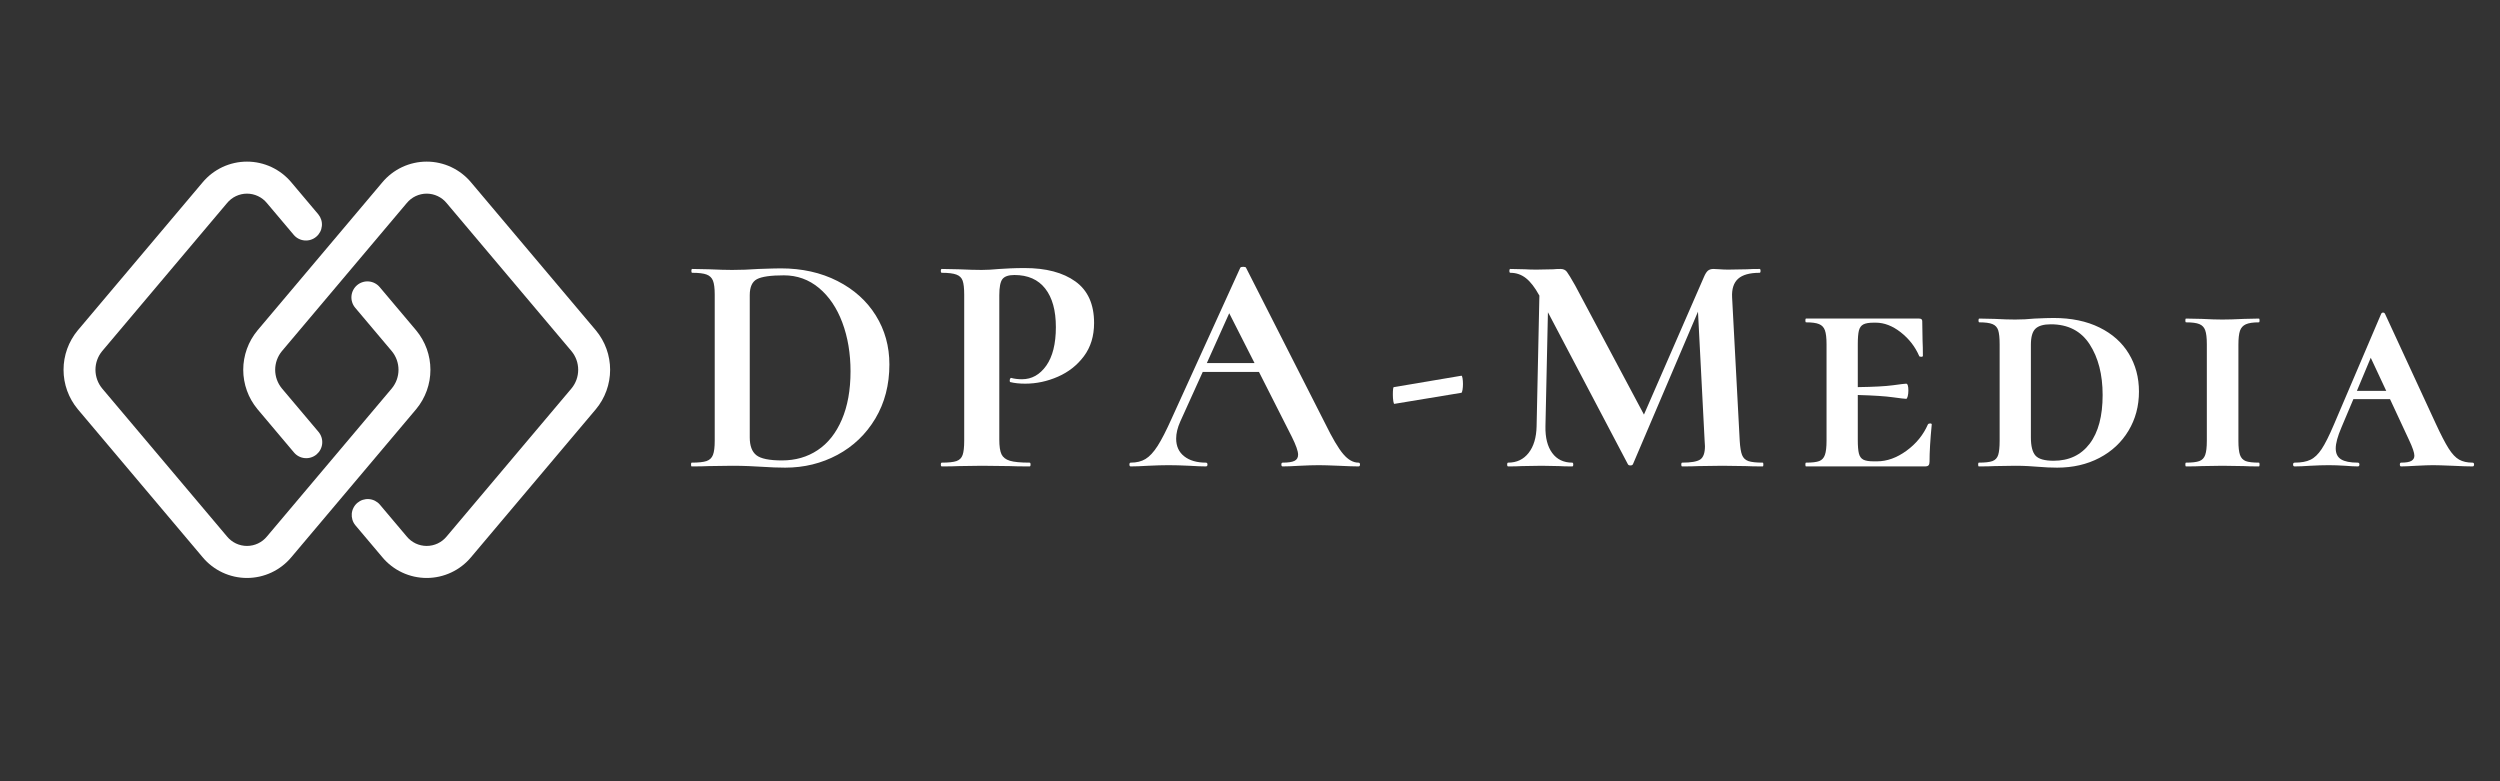 <?xml version="1.0" encoding="utf-8"?>
<svg xmlns="http://www.w3.org/2000/svg" height="250" preserveAspectRatio="xMidYMid meet" version="1.0" viewBox="0 0 600 187.5" width="800" zoomAndPan="magnify">
  <rect x="0" y="0" width="600" height="187.5" fill="#333333" stroke="none"/>
  <defs>
    <g/>
    <clipPath id="136706b853">
      <path clip-rule="nonzero" d="M 15 38.504 L 104 38.504 L 104 138.738 L 15 138.738 Z M 15 38.504"/>
    </clipPath>
    <clipPath id="5ee94b6ea4">
      <path clip-rule="nonzero" d="M 58 38.504 L 147 38.504 L 147 138.738 L 58 138.738 Z M 58 38.504"/>
    </clipPath>
  </defs>
  <g clip-path="url(#136706b853)">
    <path d="M 69.938 133.711 L 99.898 98.188 C 100.445 97.527 100.93 96.828 101.352 96.086 C 101.777 95.344 102.133 94.57 102.426 93.766 C 102.715 92.961 102.934 92.137 103.082 91.297 C 103.227 90.453 103.301 89.605 103.301 88.75 C 103.301 87.895 103.227 87.043 103.082 86.203 C 102.934 85.359 102.715 84.535 102.426 83.73 C 102.133 82.926 101.777 82.152 101.352 81.41 C 100.93 80.668 100.445 79.969 99.898 79.309 L 91.121 68.898 C 90.793 68.512 90.402 68.199 89.949 67.965 C 89.496 67.73 89.016 67.59 88.508 67.547 C 88 67.504 87.504 67.559 87.02 67.715 C 86.531 67.867 86.094 68.109 85.703 68.438 C 85.316 68.766 85.004 69.156 84.77 69.609 C 84.535 70.062 84.395 70.543 84.352 71.051 C 84.309 71.559 84.363 72.055 84.52 72.543 C 84.672 73.027 84.914 73.465 85.242 73.855 L 94.02 84.266 C 94.281 84.578 94.512 84.91 94.711 85.262 C 94.914 85.617 95.086 85.984 95.223 86.367 C 95.359 86.746 95.465 87.141 95.535 87.539 C 95.605 87.938 95.641 88.344 95.641 88.75 C 95.641 89.156 95.605 89.559 95.535 89.957 C 95.465 90.359 95.359 90.75 95.223 91.133 C 95.086 91.516 94.914 91.883 94.711 92.234 C 94.512 92.586 94.281 92.918 94.02 93.234 L 64.062 128.758 C 63.773 129.109 63.445 129.43 63.086 129.711 C 62.727 129.992 62.336 130.23 61.922 130.43 C 61.508 130.625 61.078 130.773 60.633 130.871 C 60.188 130.973 59.734 131.023 59.273 131.023 C 58.816 131.023 58.363 130.973 57.918 130.871 C 57.473 130.773 57.039 130.625 56.625 130.43 C 56.211 130.23 55.824 129.992 55.465 129.711 C 55.102 129.43 54.777 129.109 54.488 128.758 L 24.527 93.234 C 24.27 92.918 24.039 92.586 23.836 92.234 C 23.637 91.883 23.465 91.516 23.328 91.133 C 23.191 90.75 23.086 90.359 23.016 89.957 C 22.945 89.559 22.91 89.156 22.91 88.75 C 22.91 88.344 22.945 87.938 23.016 87.539 C 23.086 87.141 23.191 86.746 23.328 86.367 C 23.465 85.984 23.637 85.617 23.836 85.262 C 24.039 84.91 24.27 84.578 24.527 84.266 L 54.488 48.742 C 54.777 48.387 55.102 48.07 55.465 47.785 C 55.824 47.504 56.211 47.266 56.625 47.07 C 57.039 46.875 57.473 46.727 57.918 46.625 C 58.363 46.523 58.816 46.473 59.273 46.473 C 59.734 46.473 60.188 46.523 60.633 46.625 C 61.078 46.727 61.508 46.875 61.922 47.07 C 62.336 47.266 62.727 47.504 63.086 47.785 C 63.445 48.07 63.773 48.387 64.062 48.742 L 70.523 56.398 C 70.852 56.781 71.242 57.086 71.695 57.312 C 72.145 57.539 72.621 57.672 73.125 57.711 C 73.629 57.75 74.121 57.695 74.602 57.539 C 75.082 57.383 75.516 57.145 75.902 56.816 C 76.289 56.492 76.598 56.105 76.832 55.66 C 77.066 55.211 77.203 54.734 77.25 54.234 C 77.297 53.73 77.246 53.238 77.098 52.754 C 76.949 52.273 76.715 51.836 76.395 51.445 L 69.938 43.785 C 69.613 43.395 69.27 43.027 68.902 42.672 C 68.539 42.32 68.156 41.992 67.754 41.68 C 67.352 41.371 66.934 41.082 66.5 40.82 C 66.066 40.555 65.621 40.316 65.164 40.098 C 64.703 39.883 64.234 39.695 63.754 39.531 C 63.273 39.367 62.785 39.23 62.293 39.121 C 61.797 39.008 61.297 38.926 60.793 38.871 C 60.289 38.816 59.781 38.789 59.273 38.789 C 58.77 38.789 58.262 38.816 57.758 38.871 C 57.254 38.926 56.754 39.008 56.258 39.121 C 55.766 39.23 55.277 39.367 54.797 39.531 C 54.316 39.695 53.848 39.883 53.387 40.098 C 52.93 40.316 52.48 40.555 52.051 40.82 C 51.617 41.082 51.199 41.371 50.797 41.68 C 50.395 41.992 50.012 42.32 49.648 42.672 C 49.281 43.027 48.938 43.395 48.613 43.785 L 18.652 79.309 C 18.109 79.969 17.621 80.668 17.199 81.41 C 16.773 82.152 16.418 82.926 16.125 83.73 C 15.836 84.535 15.617 85.359 15.469 86.203 C 15.324 87.043 15.25 87.895 15.25 88.75 C 15.25 89.605 15.324 90.453 15.469 91.297 C 15.617 92.137 15.836 92.961 16.125 93.766 C 16.418 94.57 16.773 95.344 17.199 96.086 C 17.621 96.828 18.109 97.531 18.652 98.188 L 48.613 133.711 C 48.938 134.102 49.281 134.473 49.648 134.824 C 50.012 135.176 50.395 135.508 50.797 135.816 C 51.199 136.129 51.617 136.414 52.051 136.68 C 52.48 136.941 52.93 137.184 53.387 137.398 C 53.848 137.613 54.316 137.805 54.797 137.965 C 55.277 138.129 55.766 138.266 56.258 138.379 C 56.754 138.488 57.254 138.57 57.758 138.625 C 58.262 138.684 58.77 138.711 59.273 138.711 C 59.781 138.711 60.289 138.684 60.793 138.625 C 61.297 138.57 61.797 138.488 62.293 138.379 C 62.785 138.266 63.273 138.129 63.754 137.965 C 64.234 137.805 64.703 137.613 65.164 137.398 C 65.621 137.184 66.066 136.941 66.5 136.68 C 66.934 136.414 67.352 136.129 67.754 135.816 C 68.156 135.508 68.539 135.176 68.902 134.824 C 69.27 134.473 69.613 134.102 69.938 133.711 Z M 69.938 133.711" fill="#ffffff" fill-opacity="1" fill-rule="nonzero"/>
  </g>
  <g clip-path="url(#5ee94b6ea4)">
    <path d="M 91.742 43.785 L 61.781 79.309 C 61.234 79.969 60.75 80.668 60.324 81.41 C 59.902 82.152 59.543 82.926 59.254 83.73 C 58.965 84.535 58.746 85.359 58.598 86.203 C 58.449 87.043 58.375 87.895 58.375 88.75 C 58.375 89.605 58.449 90.453 58.598 91.297 C 58.746 92.137 58.965 92.961 59.254 93.766 C 59.543 94.57 59.898 95.344 60.324 96.086 C 60.75 96.828 61.234 97.527 61.781 98.188 L 70.559 108.598 C 70.887 108.988 71.277 109.301 71.73 109.535 C 72.184 109.77 72.664 109.906 73.172 109.949 C 73.68 109.992 74.176 109.938 74.66 109.781 C 75.148 109.629 75.586 109.387 75.977 109.059 C 76.363 108.73 76.676 108.34 76.91 107.887 C 77.145 107.434 77.285 106.953 77.328 106.445 C 77.371 105.938 77.312 105.438 77.16 104.953 C 77.004 104.469 76.762 104.031 76.434 103.641 L 67.656 93.234 C 67.398 92.918 67.168 92.586 66.965 92.234 C 66.766 91.883 66.594 91.516 66.457 91.133 C 66.316 90.75 66.215 90.359 66.145 89.957 C 66.074 89.559 66.039 89.156 66.039 88.75 C 66.039 88.344 66.074 87.938 66.145 87.539 C 66.215 87.141 66.316 86.746 66.457 86.367 C 66.594 85.984 66.766 85.617 66.965 85.262 C 67.168 84.91 67.398 84.578 67.656 84.266 L 97.617 48.742 C 97.906 48.387 98.23 48.07 98.594 47.785 C 98.953 47.504 99.34 47.266 99.754 47.07 C 100.168 46.875 100.598 46.727 101.047 46.625 C 101.492 46.523 101.945 46.473 102.402 46.473 C 102.859 46.473 103.312 46.523 103.762 46.625 C 104.207 46.727 104.637 46.875 105.051 47.07 C 105.465 47.266 105.852 47.504 106.215 47.785 C 106.574 48.07 106.898 48.387 107.191 48.742 L 137.148 84.266 C 137.41 84.578 137.641 84.91 137.84 85.262 C 138.043 85.617 138.211 85.984 138.352 86.367 C 138.488 86.746 138.594 87.141 138.66 87.539 C 138.73 87.938 138.766 88.344 138.766 88.75 C 138.766 89.156 138.73 89.559 138.66 89.957 C 138.594 90.359 138.488 90.75 138.352 91.133 C 138.211 91.516 138.043 91.883 137.84 92.234 C 137.641 92.586 137.41 92.918 137.148 93.234 L 107.191 128.758 C 106.898 129.109 106.574 129.43 106.215 129.711 C 105.852 129.992 105.465 130.23 105.051 130.43 C 104.637 130.625 104.207 130.773 103.762 130.871 C 103.312 130.973 102.859 131.023 102.402 131.023 C 101.945 131.023 101.492 130.973 101.047 130.871 C 100.598 130.773 100.168 130.625 99.754 130.43 C 99.34 130.23 98.953 129.992 98.594 129.711 C 98.23 129.43 97.906 129.109 97.617 128.758 L 91.156 121.098 C 90.824 120.715 90.434 120.414 89.984 120.184 C 89.531 119.957 89.055 119.824 88.551 119.785 C 88.051 119.746 87.559 119.805 87.078 119.957 C 86.598 120.113 86.164 120.355 85.777 120.68 C 85.391 121.004 85.082 121.391 84.848 121.84 C 84.613 122.285 84.473 122.762 84.426 123.266 C 84.383 123.77 84.434 124.262 84.578 124.742 C 84.727 125.227 84.961 125.664 85.281 126.055 L 91.742 133.711 C 92.066 134.102 92.41 134.473 92.773 134.824 C 93.141 135.176 93.523 135.508 93.926 135.816 C 94.328 136.129 94.742 136.414 95.176 136.68 C 95.609 136.941 96.055 137.184 96.516 137.398 C 96.973 137.613 97.445 137.805 97.926 137.965 C 98.406 138.129 98.891 138.266 99.387 138.379 C 99.883 138.488 100.383 138.57 100.887 138.625 C 101.391 138.684 101.895 138.711 102.402 138.711 C 102.91 138.711 103.418 138.684 103.922 138.625 C 104.426 138.57 104.926 138.488 105.418 138.379 C 105.914 138.266 106.402 138.129 106.883 137.965 C 107.363 137.805 107.832 137.613 108.289 137.398 C 108.75 137.184 109.195 136.941 109.629 136.68 C 110.062 136.414 110.48 136.129 110.883 135.816 C 111.281 135.508 111.664 135.176 112.031 134.824 C 112.395 134.473 112.742 134.102 113.066 133.711 L 143.023 98.188 C 143.57 97.531 144.055 96.828 144.48 96.086 C 144.902 95.344 145.262 94.57 145.551 93.766 C 145.844 92.961 146.062 92.137 146.207 91.297 C 146.355 90.453 146.43 89.605 146.43 88.75 C 146.43 87.895 146.355 87.043 146.207 86.203 C 146.062 85.359 145.844 84.535 145.551 83.73 C 145.262 82.926 144.902 82.152 144.48 81.41 C 144.055 80.668 143.57 79.969 143.023 79.309 L 113.066 43.785 C 112.742 43.395 112.395 43.027 112.031 42.672 C 111.664 42.32 111.281 41.992 110.883 41.68 C 110.48 41.371 110.062 41.082 109.629 40.82 C 109.195 40.555 108.75 40.316 108.289 40.098 C 107.832 39.883 107.363 39.695 106.883 39.531 C 106.402 39.367 105.914 39.23 105.418 39.121 C 104.926 39.008 104.426 38.926 103.922 38.871 C 103.418 38.816 102.91 38.789 102.402 38.789 C 101.895 38.789 101.391 38.816 100.887 38.871 C 100.383 38.926 99.883 39.008 99.387 39.121 C 98.891 39.23 98.406 39.367 97.926 39.531 C 97.445 39.695 96.973 39.883 96.516 40.098 C 96.055 40.316 95.609 40.555 95.176 40.82 C 94.742 41.082 94.328 41.371 93.926 41.68 C 93.523 41.992 93.141 42.32 92.773 42.672 C 92.41 43.027 92.066 43.395 91.742 43.785 Z M 91.742 43.785" fill="#ffffff" fill-opacity="1" fill-rule="nonzero"/>
  </g>
  <g fill="#ffffff" fill-opacity="1">
    <g transform="translate(163.721, 111.94)">
      <g>
        <path d="M 24.719 0.297 C 23.094 0.297 21.172 0.223 18.953 0.078 C 18.141 0.023 17.141 -0.023 15.953 -0.078 C 14.766 -0.129 13.441 -0.156 11.984 -0.156 L 6.375 -0.078 C 5.363 -0.023 4 0 2.281 0 C 2.176 0 2.125 -0.148 2.125 -0.453 C 2.125 -0.754 2.176 -0.906 2.281 -0.906 C 3.895 -0.906 5.078 -1.031 5.828 -1.281 C 6.586 -1.539 7.109 -2.035 7.391 -2.766 C 7.672 -3.492 7.812 -4.617 7.812 -6.141 L 7.812 -41.234 C 7.812 -42.754 7.672 -43.867 7.391 -44.578 C 7.109 -45.285 6.602 -45.773 5.875 -46.047 C 5.145 -46.328 3.992 -46.469 2.422 -46.469 C 2.273 -46.469 2.203 -46.617 2.203 -46.922 C 2.203 -47.234 2.273 -47.391 2.422 -47.391 L 6.438 -47.312 C 8.77 -47.207 10.617 -47.156 11.984 -47.156 C 14.055 -47.156 16.176 -47.234 18.344 -47.391 C 20.969 -47.484 22.738 -47.531 23.656 -47.531 C 28.758 -47.531 33.297 -46.52 37.266 -44.5 C 41.234 -42.477 44.301 -39.723 46.469 -36.234 C 48.645 -32.742 49.734 -28.828 49.734 -24.484 C 49.734 -19.586 48.609 -15.254 46.359 -11.484 C 44.109 -7.723 41.07 -4.816 37.25 -2.766 C 33.438 -0.723 29.258 0.297 24.719 0.297 Z M 23.953 -1.438 C 27.191 -1.438 30.047 -2.258 32.516 -3.906 C 34.992 -5.551 36.926 -7.988 38.312 -11.219 C 39.707 -14.457 40.406 -18.32 40.406 -22.812 C 40.406 -27.113 39.75 -31.02 38.438 -34.531 C 37.125 -38.039 35.254 -40.805 32.828 -42.828 C 30.398 -44.848 27.594 -45.859 24.406 -45.859 C 21.281 -45.859 19.133 -45.555 17.969 -44.953 C 16.801 -44.348 16.219 -43.062 16.219 -41.094 L 16.219 -6.969 C 16.219 -4.945 16.75 -3.52 17.812 -2.688 C 18.875 -1.852 20.922 -1.438 23.953 -1.438 Z M 23.953 -1.438"/>
      </g>
    </g>
  </g>
  <g fill="#ffffff" fill-opacity="1">
    <g transform="translate(223.456, 111.94)">
      <g>
        <path d="M 16.375 -6.438 C 16.375 -4.82 16.551 -3.645 16.906 -2.906 C 17.258 -2.176 17.926 -1.66 18.906 -1.359 C 19.895 -1.055 21.477 -0.906 23.656 -0.906 C 23.801 -0.906 23.875 -0.754 23.875 -0.453 C 23.875 -0.148 23.801 0 23.656 0 C 21.582 0 19.961 -0.023 18.797 -0.078 L 12.203 -0.156 L 6.672 -0.078 C 5.66 -0.023 4.297 0 2.578 0 C 2.422 0 2.344 -0.148 2.344 -0.453 C 2.344 -0.754 2.422 -0.906 2.578 -0.906 C 4.191 -0.906 5.363 -1.031 6.094 -1.281 C 6.832 -1.539 7.328 -2.035 7.578 -2.766 C 7.828 -3.492 7.953 -4.617 7.953 -6.141 L 7.953 -41.234 C 7.953 -42.754 7.828 -43.867 7.578 -44.578 C 7.328 -45.285 6.82 -45.773 6.062 -46.047 C 5.301 -46.328 4.141 -46.469 2.578 -46.469 C 2.422 -46.469 2.344 -46.617 2.344 -46.922 C 2.344 -47.234 2.422 -47.391 2.578 -47.391 L 6.594 -47.312 C 8.914 -47.207 10.758 -47.156 12.125 -47.156 C 13.344 -47.156 14.785 -47.234 16.453 -47.391 C 17.109 -47.43 17.941 -47.477 18.953 -47.531 C 19.961 -47.582 21.125 -47.609 22.438 -47.609 C 27.594 -47.609 31.66 -46.535 34.641 -44.391 C 37.629 -42.242 39.125 -38.922 39.125 -34.422 C 39.125 -31.285 38.312 -28.629 36.688 -26.453 C 35.07 -24.285 32.988 -22.645 30.438 -21.531 C 27.883 -20.414 25.27 -19.859 22.594 -19.859 C 21.227 -19.859 20.039 -19.984 19.031 -20.234 C 18.926 -20.234 18.875 -20.363 18.875 -20.625 C 18.875 -20.77 18.91 -20.914 18.984 -21.062 C 19.066 -21.219 19.156 -21.273 19.25 -21.234 C 20.008 -21.023 20.867 -20.922 21.828 -20.922 C 24.16 -20.922 26.098 -22.004 27.641 -24.172 C 29.18 -26.348 29.953 -29.438 29.953 -33.438 C 29.953 -37.426 29.102 -40.504 27.406 -42.672 C 25.707 -44.848 23.242 -45.938 20.016 -45.938 C 18.598 -45.938 17.633 -45.609 17.125 -44.953 C 16.625 -44.297 16.375 -43.008 16.375 -41.094 Z M 16.375 -6.438"/>
      </g>
    </g>
  </g>
  <g fill="#ffffff" fill-opacity="1">
    <g transform="translate(271.669, 111.94)">
      <g>
        <path d="M 54.359 -0.906 C 54.609 -0.906 54.734 -0.754 54.734 -0.453 C 54.734 -0.148 54.609 0 54.359 0 C 53.348 0 51.781 -0.051 49.656 -0.156 C 47.438 -0.25 45.844 -0.297 44.875 -0.297 C 43.613 -0.297 42.07 -0.25 40.25 -0.156 C 38.531 -0.051 37.164 0 36.156 0 C 35.957 0 35.859 -0.148 35.859 -0.453 C 35.859 -0.754 35.957 -0.906 36.156 -0.906 C 37.477 -0.906 38.426 -1.047 39 -1.328 C 39.582 -1.609 39.875 -2.102 39.875 -2.812 C 39.875 -3.664 39.367 -5.102 38.359 -7.125 L 30.484 -22.672 L 16.984 -22.672 L 11.594 -10.766 C 10.938 -9.297 10.609 -7.93 10.609 -6.672 C 10.609 -4.848 11.254 -3.43 12.547 -2.422 C 13.836 -1.41 15.566 -0.906 17.734 -0.906 C 17.992 -0.906 18.125 -0.754 18.125 -0.453 C 18.125 -0.148 17.992 0 17.734 0 C 16.828 0 15.516 -0.051 13.797 -0.156 C 11.879 -0.25 10.211 -0.297 8.797 -0.297 C 7.43 -0.297 5.785 -0.25 3.859 -0.156 C 2.141 -0.051 0.754 0 -0.297 0 C -0.504 0 -0.609 -0.148 -0.609 -0.453 C -0.609 -0.754 -0.504 -0.906 -0.297 -0.906 C 1.109 -0.906 2.289 -1.195 3.25 -1.781 C 4.219 -2.363 5.18 -3.398 6.141 -4.891 C 7.098 -6.379 8.234 -8.594 9.547 -11.531 L 26 -47.688 C 26.102 -47.832 26.332 -47.906 26.688 -47.906 C 27.094 -47.906 27.32 -47.832 27.375 -47.688 L 46.328 -10.391 C 48.086 -6.797 49.551 -4.316 50.719 -2.953 C 51.883 -1.586 53.098 -0.906 54.359 -0.906 Z M 17.969 -24.797 L 29.422 -24.797 L 23.344 -36.766 Z M 17.969 -24.797"/>
      </g>
    </g>
  </g>
  <g fill="#ffffff" fill-opacity="1">
    <g transform="translate(332.238, 111.94)">
      <g>
        <path d="M 2.422 -15.016 C 2.328 -14.961 2.238 -15.176 2.156 -15.656 C 2.082 -16.133 2.047 -16.648 2.047 -17.203 C 2.047 -18.422 2.125 -19.031 2.281 -19.031 L 18.5 -21.766 C 18.602 -21.805 18.691 -21.613 18.766 -21.188 C 18.836 -20.758 18.875 -20.289 18.875 -19.781 C 18.875 -19.281 18.836 -18.812 18.766 -18.375 C 18.691 -17.945 18.602 -17.711 18.5 -17.672 Z M 2.422 -15.016"/>
      </g>
    </g>
  </g>
  <g fill="#ffffff" fill-opacity="1">
    <g transform="translate(359.908, 111.94)">
      <g>
        <path d="M 63.156 -0.906 C 63.25 -0.906 63.297 -0.754 63.297 -0.453 C 63.297 -0.148 63.25 0 63.156 0 C 61.438 0 60.07 -0.023 59.062 -0.078 L 53.453 -0.156 L 47.766 -0.078 C 46.805 -0.023 45.488 0 43.812 0 C 43.664 0 43.594 -0.148 43.594 -0.453 C 43.594 -0.754 43.664 -0.906 43.812 -0.906 C 45.938 -0.906 47.379 -1.156 48.141 -1.656 C 48.898 -2.164 49.281 -3.234 49.281 -4.859 L 49.203 -6.141 L 47.609 -37.141 L 32 -0.531 C 31.895 -0.332 31.691 -0.234 31.391 -0.234 C 31.086 -0.234 30.883 -0.332 30.781 -0.531 L 11.594 -37 L 11 -9.625 C 10.945 -6.895 11.488 -4.758 12.625 -3.219 C 13.758 -1.676 15.363 -0.906 17.438 -0.906 C 17.594 -0.906 17.672 -0.754 17.672 -0.453 C 17.672 -0.148 17.594 0 17.438 0 C 16.07 0 15.008 -0.023 14.25 -0.078 L 10.078 -0.156 L 5.312 -0.078 C 4.5 -0.023 3.41 0 2.047 0 C 1.891 0 1.812 -0.148 1.812 -0.453 C 1.812 -0.754 1.891 -0.906 2.047 -0.906 C 4.117 -0.906 5.758 -1.688 6.969 -3.25 C 8.188 -4.82 8.82 -6.945 8.875 -9.625 L 9.547 -41.016 L 9.484 -41.094 C 8.461 -42.957 7.41 -44.316 6.328 -45.172 C 5.242 -46.035 3.992 -46.469 2.578 -46.469 C 2.422 -46.469 2.344 -46.617 2.344 -46.922 C 2.344 -47.234 2.422 -47.391 2.578 -47.391 L 6.141 -47.312 C 6.848 -47.258 7.758 -47.234 8.875 -47.234 L 12.891 -47.312 C 13.348 -47.363 13.926 -47.391 14.625 -47.391 C 15.289 -47.391 15.797 -47.16 16.141 -46.703 C 16.492 -46.242 17.156 -45.156 18.125 -43.438 L 34.641 -12.438 L 49.047 -45.484 C 49.348 -46.191 49.66 -46.688 49.984 -46.969 C 50.316 -47.25 50.766 -47.391 51.328 -47.391 C 51.773 -47.391 52.289 -47.363 52.875 -47.312 C 53.457 -47.258 54.129 -47.234 54.891 -47.234 L 59.359 -47.312 C 60.066 -47.363 61.078 -47.391 62.391 -47.391 C 62.547 -47.391 62.625 -47.234 62.625 -46.922 C 62.625 -46.617 62.547 -46.469 62.391 -46.469 C 60.016 -46.469 58.297 -45.988 57.234 -45.031 C 56.172 -44.07 55.691 -42.582 55.797 -40.562 L 57.625 -6.141 C 57.719 -4.578 57.906 -3.441 58.188 -2.734 C 58.469 -2.023 58.973 -1.539 59.703 -1.281 C 60.43 -1.031 61.582 -0.906 63.156 -0.906 Z M 63.156 -0.906"/>
      </g>
    </g>
  </g>
  <g fill="#ffffff" fill-opacity="1">
    <g transform="translate(431.166, 111.94)">
      <g>
        <path d="M 31.531 -10.078 C 31.633 -10.234 31.812 -10.312 32.062 -10.312 C 32.32 -10.312 32.453 -10.234 32.453 -10.078 C 32.098 -6.441 31.922 -3.461 31.922 -1.141 C 31.922 -0.734 31.844 -0.441 31.688 -0.266 C 31.539 -0.086 31.238 0 30.781 0 L 2.281 0 C 2.176 0 2.125 -0.148 2.125 -0.453 C 2.125 -0.754 2.176 -0.906 2.281 -0.906 C 3.738 -0.906 4.797 -1.031 5.453 -1.281 C 6.109 -1.539 6.562 -2.035 6.812 -2.766 C 7.07 -3.492 7.203 -4.617 7.203 -6.141 L 7.203 -29.344 C 7.203 -30.852 7.07 -31.961 6.812 -32.672 C 6.562 -33.379 6.094 -33.875 5.406 -34.156 C 4.727 -34.438 3.688 -34.578 2.281 -34.578 C 2.176 -34.578 2.125 -34.727 2.125 -35.031 C 2.125 -35.332 2.176 -35.484 2.281 -35.484 L 29.422 -35.484 C 29.922 -35.484 30.172 -35.281 30.172 -34.875 L 30.25 -30.172 C 30.301 -29.211 30.328 -28 30.328 -26.531 C 30.328 -26.383 30.188 -26.312 29.906 -26.312 C 29.625 -26.312 29.461 -26.383 29.422 -26.531 C 28.453 -28.758 26.984 -30.645 25.016 -32.188 C 23.047 -33.727 21.051 -34.5 19.031 -34.5 L 18.5 -34.5 C 17.383 -34.5 16.562 -34.359 16.031 -34.078 C 15.5 -33.797 15.145 -33.301 14.969 -32.594 C 14.789 -31.883 14.703 -30.773 14.703 -29.266 L 14.703 -19.031 C 18.547 -19.082 21.375 -19.234 23.188 -19.484 C 25.008 -19.734 26.051 -19.859 26.312 -19.859 C 26.664 -19.859 26.844 -19.301 26.844 -18.188 C 26.844 -17.688 26.789 -17.234 26.688 -16.828 C 26.582 -16.422 26.457 -16.219 26.312 -16.219 C 26.008 -16.219 24.945 -16.344 23.125 -16.594 C 21.301 -16.852 18.492 -17.035 14.703 -17.141 L 14.703 -6.438 C 14.703 -4.926 14.789 -3.816 14.969 -3.109 C 15.145 -2.398 15.5 -1.906 16.031 -1.625 C 16.562 -1.352 17.383 -1.219 18.5 -1.219 L 19.328 -1.219 C 21.703 -1.219 24.051 -2.062 26.375 -3.75 C 28.707 -5.445 30.426 -7.555 31.531 -10.078 Z M 31.531 -10.078"/>
      </g>
    </g>
  </g>
  <g fill="#ffffff" fill-opacity="1">
    <g transform="translate(472.632, 111.94)">
      <g>
        <path d="M 21.078 0.297 C 19.66 0.297 18.094 0.223 16.375 0.078 C 15.77 0.023 15.008 -0.023 14.094 -0.078 C 13.188 -0.129 12.156 -0.156 11 -0.156 L 6.062 -0.078 C 5.156 -0.023 3.895 0 2.281 0 C 2.176 0 2.125 -0.148 2.125 -0.453 C 2.125 -0.754 2.176 -0.906 2.281 -0.906 C 3.789 -0.906 4.883 -1.031 5.562 -1.281 C 6.25 -1.539 6.707 -2.035 6.938 -2.766 C 7.164 -3.492 7.281 -4.617 7.281 -6.141 L 7.281 -29.344 C 7.281 -30.852 7.164 -31.961 6.938 -32.672 C 6.707 -33.379 6.25 -33.875 5.562 -34.156 C 4.883 -34.438 3.836 -34.578 2.422 -34.578 C 2.273 -34.578 2.203 -34.727 2.203 -35.031 C 2.203 -35.332 2.273 -35.484 2.422 -35.484 L 6.062 -35.406 C 8.082 -35.301 9.727 -35.25 11 -35.25 C 12.562 -35.25 14.125 -35.328 15.688 -35.484 C 17.707 -35.578 19.223 -35.625 20.234 -35.625 C 24.484 -35.625 28.148 -34.863 31.234 -33.344 C 34.316 -31.832 36.664 -29.738 38.281 -27.062 C 39.906 -24.383 40.719 -21.352 40.719 -17.969 C 40.719 -14.477 39.879 -11.344 38.203 -8.562 C 36.535 -5.781 34.211 -3.609 31.234 -2.047 C 28.254 -0.484 24.867 0.297 21.078 0.297 Z M 20.234 -1.359 C 23.93 -1.359 26.816 -2.723 28.891 -5.453 C 30.961 -8.18 32 -12.078 32 -17.141 C 32 -22.035 30.961 -26.086 28.891 -29.297 C 26.816 -32.504 23.707 -34.109 19.562 -34.109 C 17.844 -34.109 16.613 -33.754 15.875 -33.047 C 15.145 -32.348 14.781 -31.062 14.781 -29.188 L 14.781 -6.969 C 14.781 -4.895 15.145 -3.441 15.875 -2.609 C 16.613 -1.773 18.066 -1.359 20.234 -1.359 Z M 20.234 -1.359"/>
      </g>
    </g>
  </g>
  <g fill="#ffffff" fill-opacity="1">
    <g transform="translate(521.906, 111.94)">
      <g>
        <path d="M 15.312 -6.141 C 15.312 -4.617 15.438 -3.492 15.688 -2.766 C 15.945 -2.035 16.406 -1.539 17.062 -1.281 C 17.719 -1.031 18.773 -0.906 20.234 -0.906 C 20.336 -0.906 20.391 -0.754 20.391 -0.453 C 20.391 -0.148 20.336 0 20.234 0 C 18.672 0 17.461 -0.023 16.609 -0.078 L 11.453 -0.156 L 6.516 -0.078 C 5.609 -0.023 4.348 0 2.734 0 C 2.629 0 2.578 -0.148 2.578 -0.453 C 2.578 -0.754 2.629 -0.906 2.734 -0.906 C 4.191 -0.906 5.258 -1.031 5.938 -1.281 C 6.625 -1.539 7.094 -2.035 7.344 -2.766 C 7.602 -3.492 7.734 -4.617 7.734 -6.141 L 7.734 -29.344 C 7.734 -30.852 7.602 -31.961 7.344 -32.672 C 7.094 -33.379 6.625 -33.875 5.938 -34.156 C 5.258 -34.438 4.191 -34.578 2.734 -34.578 C 2.629 -34.578 2.578 -34.727 2.578 -35.031 C 2.578 -35.332 2.629 -35.484 2.734 -35.484 L 6.516 -35.406 C 8.535 -35.301 10.18 -35.25 11.453 -35.25 C 12.816 -35.25 14.555 -35.301 16.672 -35.406 L 20.234 -35.484 C 20.336 -35.484 20.391 -35.332 20.391 -35.031 C 20.391 -34.727 20.336 -34.578 20.234 -34.578 C 18.828 -34.578 17.781 -34.422 17.094 -34.109 C 16.414 -33.805 15.945 -33.289 15.688 -32.562 C 15.438 -31.832 15.312 -30.707 15.312 -29.188 Z M 15.312 -6.141"/>
      </g>
    </g>
  </g>
  <g fill="#ffffff" fill-opacity="1">
    <g transform="translate(551.168, 111.94)">
      <g>
        <path d="M 42.234 -0.906 C 42.484 -0.906 42.609 -0.754 42.609 -0.453 C 42.609 -0.148 42.484 0 42.234 0 C 41.172 0 39.578 -0.051 37.453 -0.156 C 35.223 -0.25 33.656 -0.297 32.75 -0.297 C 31.895 -0.297 30.555 -0.25 28.734 -0.156 C 27.016 -0.051 25.801 0 25.094 0 C 24.895 0 24.797 -0.148 24.797 -0.453 C 24.797 -0.754 24.895 -0.906 25.094 -0.906 C 26.258 -0.906 27.082 -1.047 27.562 -1.328 C 28.039 -1.609 28.281 -2.023 28.281 -2.578 C 28.281 -3.285 27.848 -4.551 26.984 -6.375 L 22.438 -16.141 L 13.641 -16.141 L 10.766 -9.328 C 9.859 -7.203 9.406 -5.535 9.406 -4.328 C 9.406 -3.109 9.832 -2.234 10.688 -1.703 C 11.551 -1.172 12.891 -0.906 14.703 -0.906 C 14.961 -0.906 15.094 -0.754 15.094 -0.453 C 15.094 -0.148 14.961 0 14.703 0 C 13.992 0 12.984 -0.051 11.672 -0.156 C 10.254 -0.25 8.941 -0.297 7.734 -0.297 C 6.473 -0.297 4.984 -0.25 3.266 -0.156 C 1.742 -0.051 0.504 0 -0.453 0 C -0.703 0 -0.828 -0.148 -0.828 -0.453 C -0.828 -0.754 -0.703 -0.906 -0.453 -0.906 C 1.109 -0.906 2.367 -1.133 3.328 -1.594 C 4.297 -2.051 5.195 -2.91 6.031 -4.172 C 6.863 -5.43 7.836 -7.375 8.953 -10 L 20.312 -36.625 C 20.414 -36.82 20.566 -36.922 20.766 -36.922 C 20.973 -36.922 21.129 -36.82 21.234 -36.625 L 33.359 -10.391 C 34.617 -7.66 35.664 -5.633 36.5 -4.312 C 37.332 -3 38.176 -2.102 39.031 -1.625 C 39.895 -1.145 40.961 -0.906 42.234 -0.906 Z M 14.484 -18.125 L 21.531 -18.125 L 17.812 -26.078 Z M 14.484 -18.125"/>
      </g>
    </g>
  </g>
</svg>